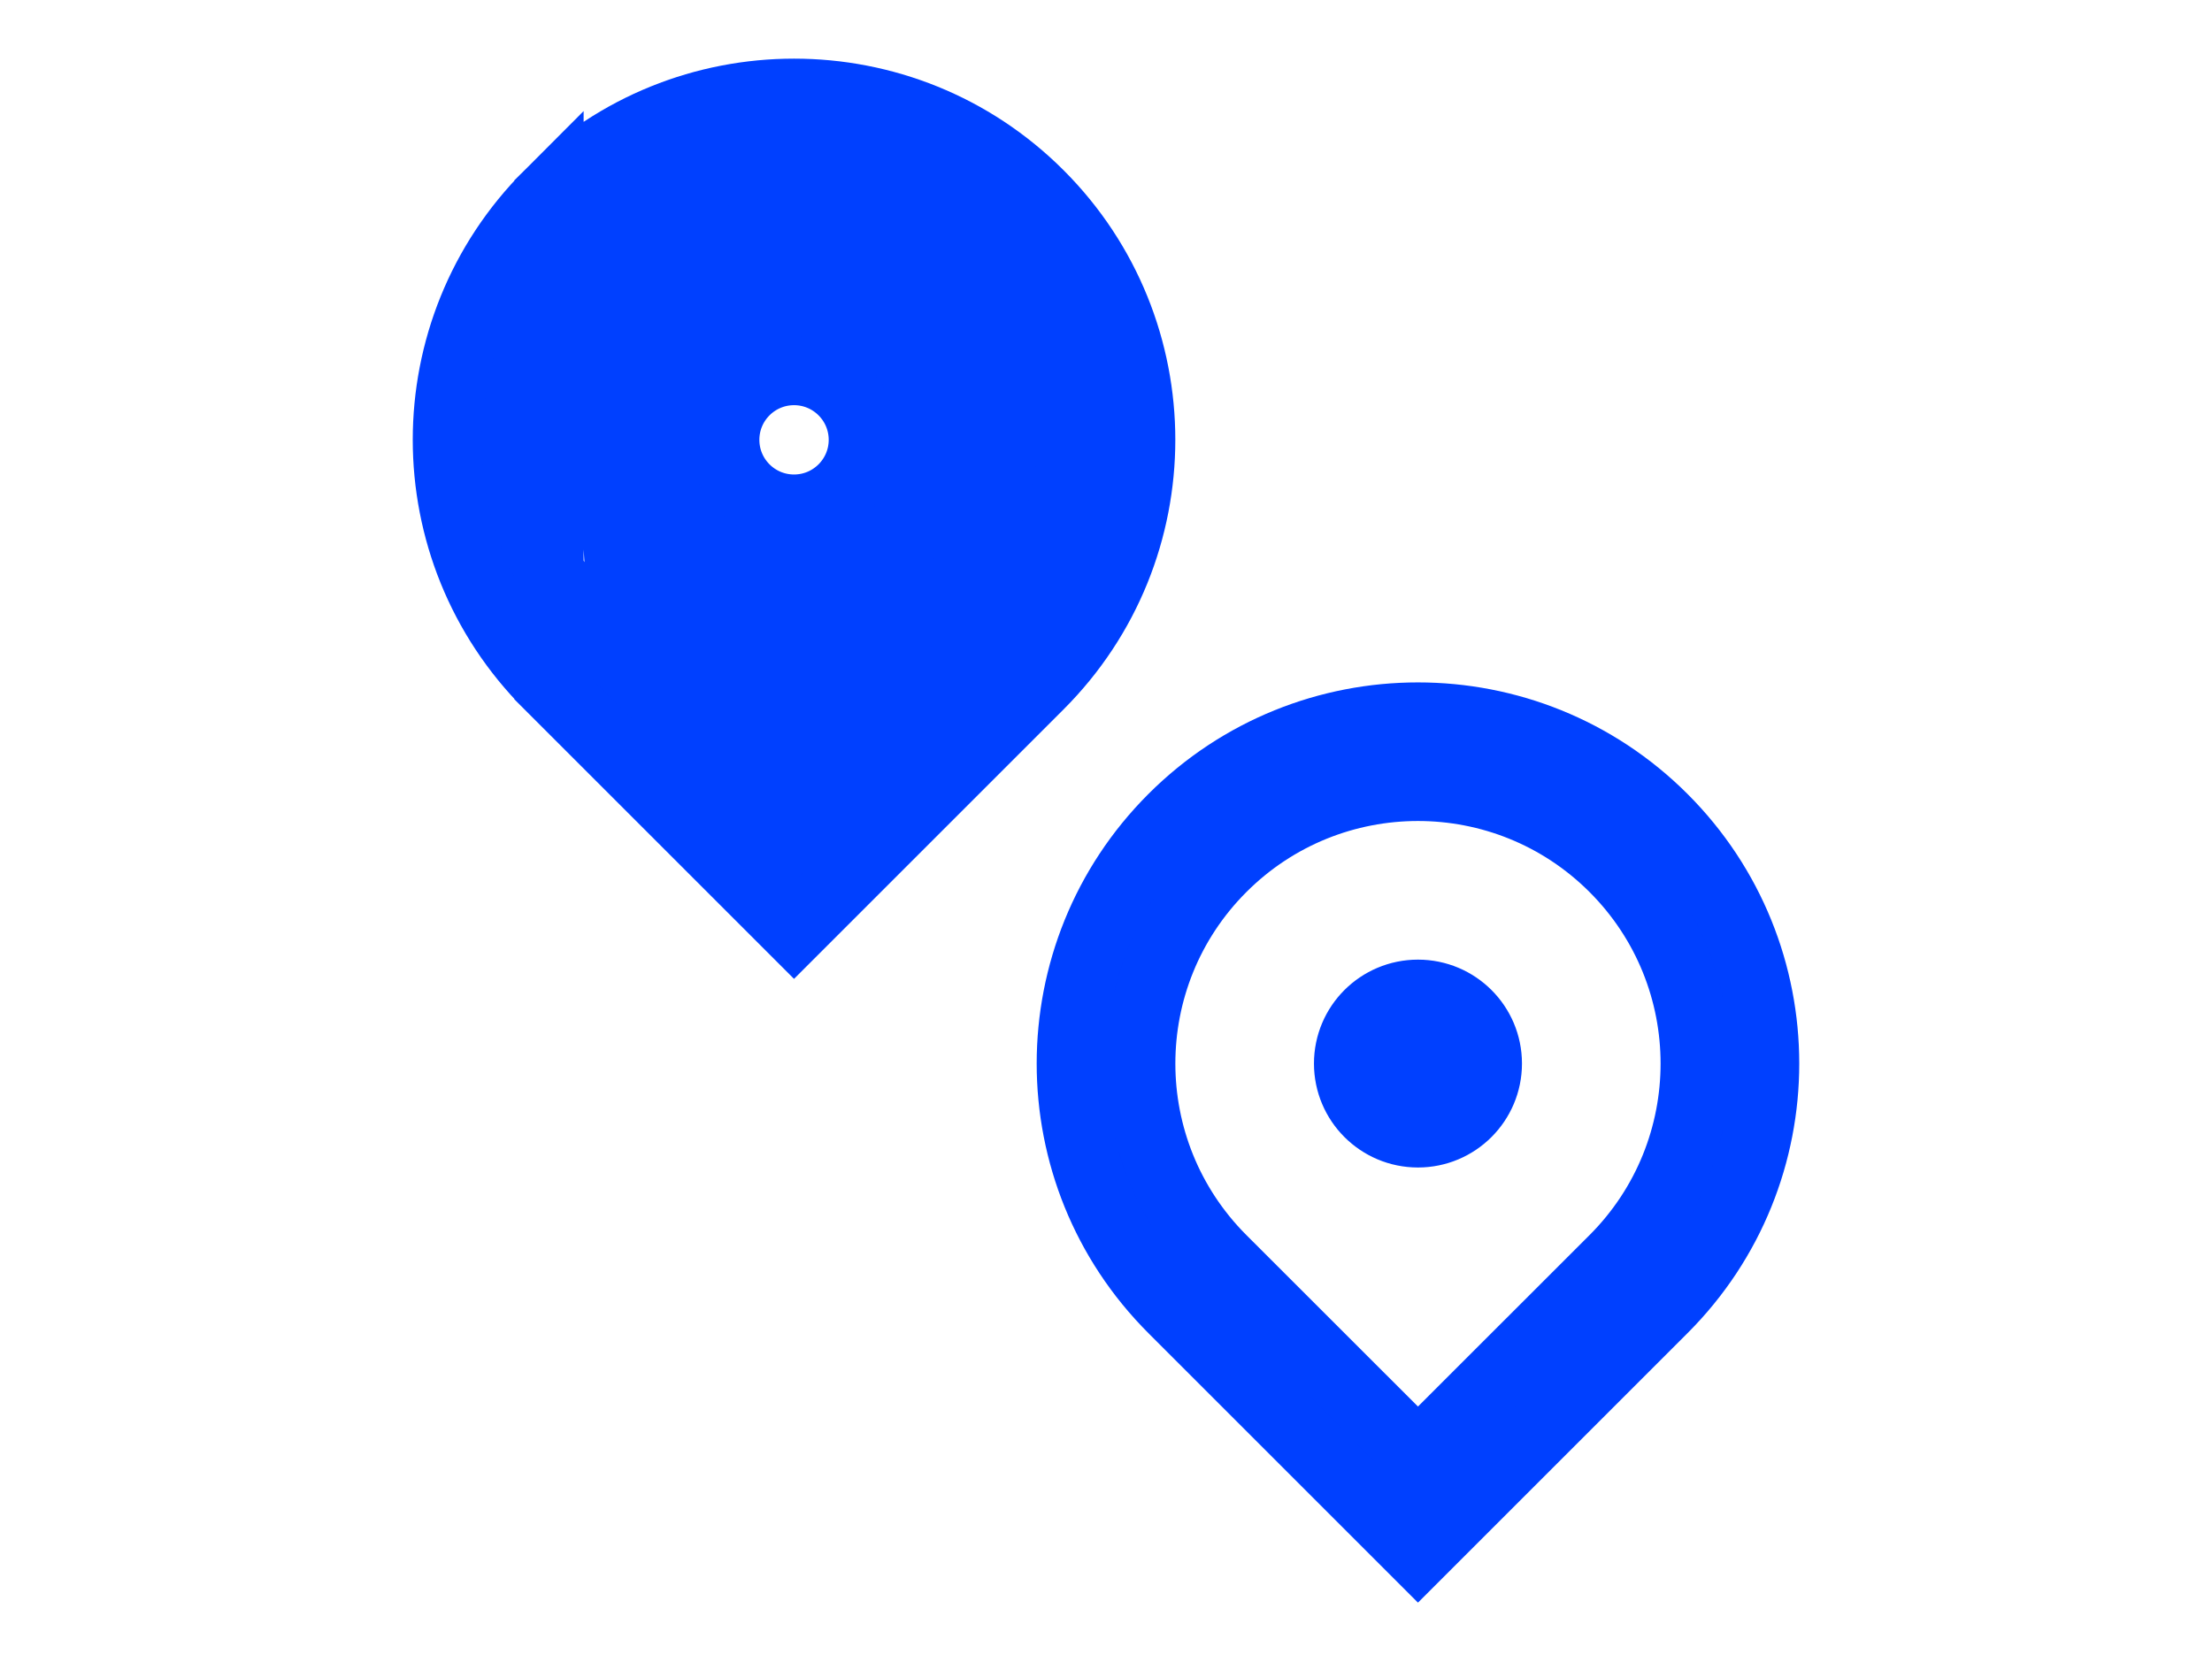 <svg width="29" height="22" viewBox="0 0 29 22" fill="none" xmlns="http://www.w3.org/2000/svg">
<g clip-path="url(#clip0_593_701)">
<path d="M8.161 8.017L7.84 8.338C6.42 6.919 6.42 4.617 7.84 3.197L8.161 8.017ZM8.161 8.017L7.84 8.338L10.089 10.588L10.41 10.909L10.732 10.588L12.981 8.338L12.659 8.017M8.161 8.017H12.659M12.659 8.017L12.981 8.338C14.401 6.919 14.401 4.617 12.981 3.197M12.659 8.017L12.981 3.197M12.981 3.197C11.561 1.777 9.259 1.777 7.84 3.197L12.981 3.197ZM7.197 8.981L10.41 12.194L13.623 8.981C15.398 7.206 15.398 4.329 13.623 2.554C11.849 0.78 8.972 0.78 7.197 2.554L7.197 8.981ZM7.197 8.981C5.422 7.206 5.422 4.329 7.197 2.554L7.197 8.981ZM18.269 18.767L18.59 19.089L18.911 18.767L21.161 16.518L21.161 16.518C22.58 15.098 22.58 12.797 21.161 11.377L21.161 11.377C19.741 9.957 17.439 9.957 16.019 11.377L16.019 11.377C14.6 12.797 14.6 15.098 16.019 16.518L16.019 16.518L18.269 18.767ZM10.41 6.677C9.908 6.677 9.501 6.27 9.501 5.768C9.501 5.266 9.908 4.859 10.41 4.859C10.912 4.859 11.319 5.266 11.319 5.768C11.319 6.27 10.912 6.677 10.41 6.677ZM21.803 17.161L18.59 20.374L15.377 17.161C13.602 15.386 13.602 12.509 15.377 10.734C17.151 8.96 20.029 8.96 21.803 10.734C23.578 12.509 23.578 15.386 21.803 17.161ZM18.59 14.856C18.088 14.856 17.681 14.449 17.681 13.947C17.681 13.445 18.088 13.039 18.59 13.039C19.092 13.039 19.499 13.445 19.499 13.947C19.499 14.449 19.092 14.856 18.59 14.856Z" fill="#0040FF" stroke="#0040FF" stroke-width="0.909"/>
</g>
<defs>
<clipPath id="clip0_593_701">
<rect width="29" height="21.713" fill="white" transform="translate(0 0.037)"/>
</clipPath>
</defs>
</svg>
